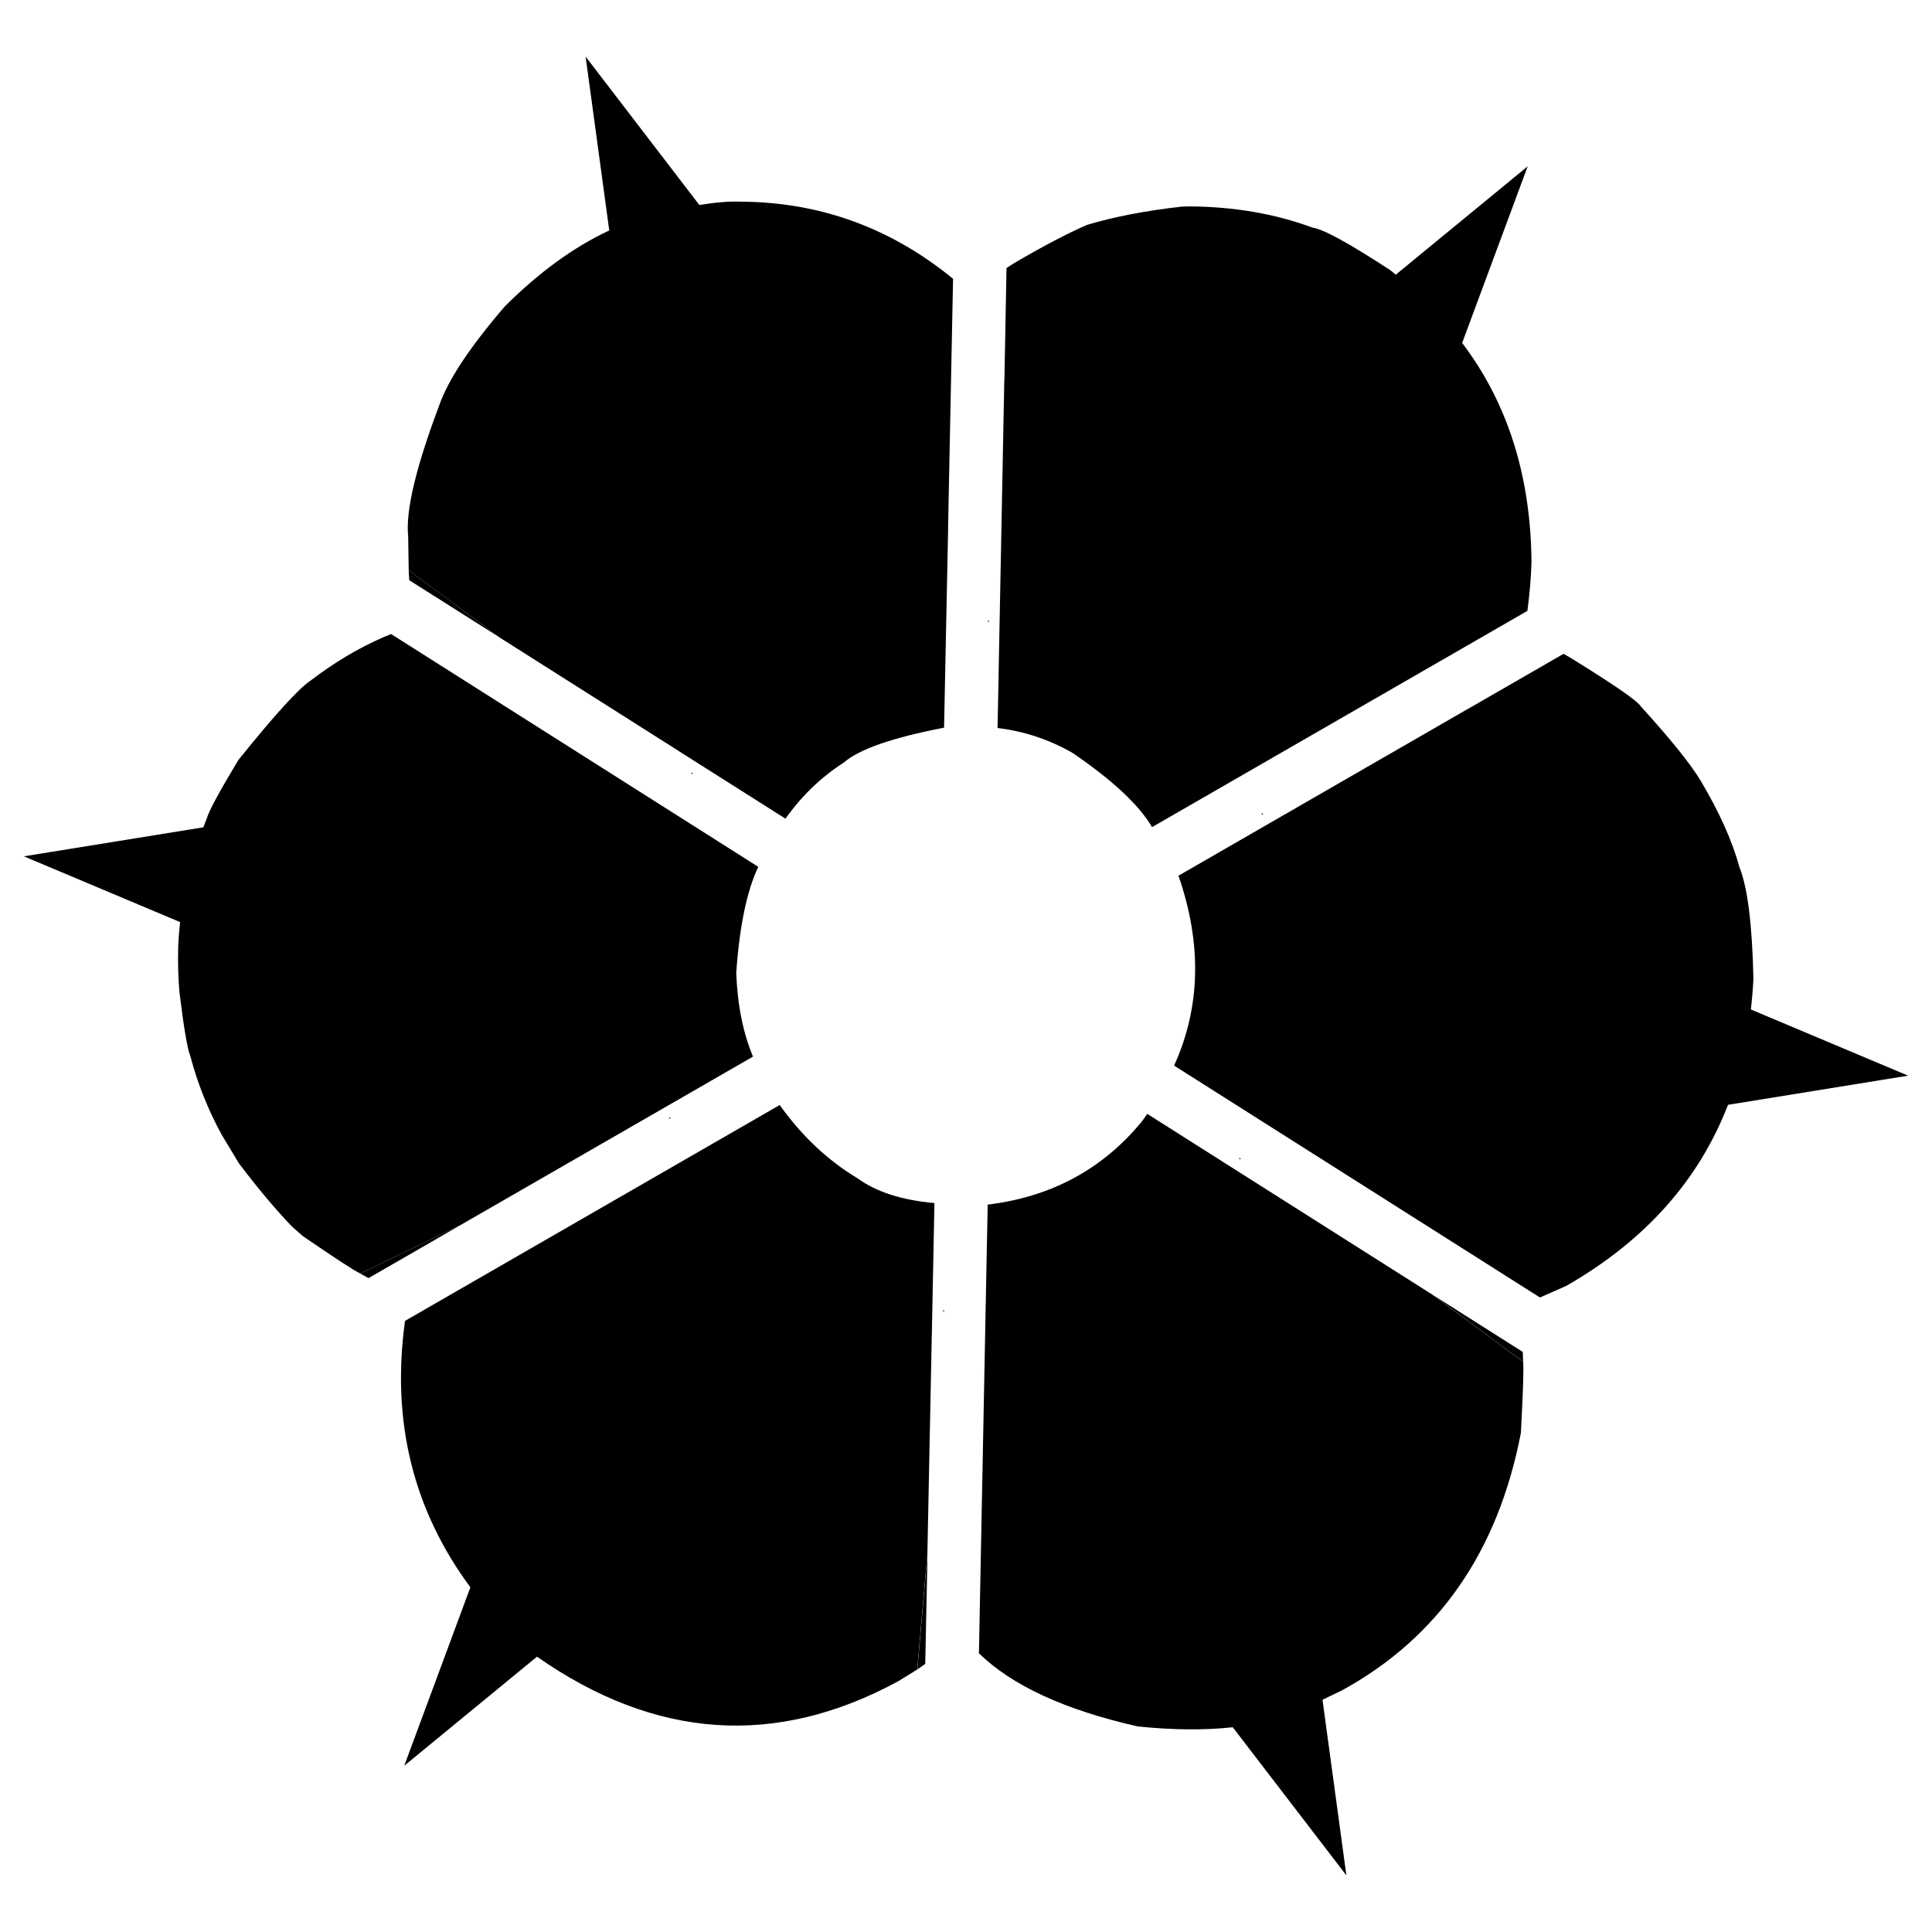 <?xml version="1.0" encoding="UTF-8"?>
<!-- Uploaded to: SVG Repo, www.svgrepo.com, Generator: SVG Repo Mixer Tools -->
<svg fill="#000000" width="800px" height="800px" version="1.1" viewBox="144 144 512 512" xmlns="http://www.w3.org/2000/svg">
 <g>
  <path d="m428.25 343.54c10.504 7.148 17.523 13.699 21.062 19.652l43.965-25.328 55.5-31.977c0.598-4.551 0.957-8.82 1.082-12.801-0.156-22.945-6.328-42.316-18.371-58.203l17.371-46.812-34.973 28.727c-0.5-0.395-0.965-0.844-1.473-1.223-10.953-7.148-17.816-10.902-20.594-11.258-9.887-3.664-20.746-5.535-32.582-5.621l-2.039 0.059c-9.527 1.066-17.891 2.676-25.098 4.828-5.121 2.219-11.539 5.582-19.254 10.094l-1.141 0.723-0.969 0.637c-0.211 11.797-0.391 21.457-0.543 29.023l-0.039 0.461-1.527 78.773 0.012-0.004-0.281 13.641c7.082 0.848 13.711 3.055 19.891 6.609z"/>
  <path d="m649.67 429.06-41.668-17.539c0.305-2.703 0.551-5.441 0.672-8.254-0.316-14.297-1.555-24.133-3.719-29.508-1.898-6.926-5.301-14.508-10.199-22.75-2.555-4.328-7.91-10.984-16.059-19.973-0.996-1.461-7.055-5.633-18.184-12.516-1.18-0.707-1.902-1.121-2.168-1.238l-8.195 4.723-5.465 3.148-10.922 6.293-0.207 0.102-65.438 37.719-11.812 6.805c6.254 18.055 5.871 34.832-1.152 50.328l5.934 3.758v0.004l91.016 57.684 6.973-3.074c20.875-11.965 35.137-27.977 42.863-47.984z"/>
  <path d="m350.63 436.84-6.113 3.523-93.184 53.684c-3.672 26.574 2.133 50.098 17.324 70.602l-17.527 47.289 35.18-28.898c31.375 21.938 63.309 24.133 95.805 6.465l4.957-3.07 2.695-30.703 1.168-57.988 0.008 0.012 0.691-34.926c-8.668-0.777-15.477-2.977-20.422-6.598-7.883-4.731-14.746-11.195-20.582-19.391z"/>
  <path d="m276.28 312.85-23.973-17.734 0.066 1.324 0.09 1.328z"/>
  <path d="m341 197.45h-0.527c-3.332-0.148-7.125 0.23-11.137 0.871l-30.141-39.316 6.266 46.078c-0.047 0.02-0.086 0.027-0.129 0.047-9.383 4.406-18.574 11.102-27.57 20.086-9.188 10.684-14.973 19.402-17.344 26.152-6.219 16.5-8.965 28.082-8.246 34.75l0.137 9 24.152 17.863 47.234 29.93-0.02 0.004 28.484 18.039c4.316-6.078 9.484-11.043 15.496-14.895 4.035-3.516 12.879-6.586 26.535-9.219l1.07-52.535-0.02-0.023 1.332-66.398c-16.297-13.344-34.824-20.16-55.574-20.434z"/>
  <path d="m266.06 468.64 48.59-27.98-0.004 0.004 16.641-9.586 0.941-0.543 11.332-6.527c-2.621-6.18-4.106-13.566-4.453-22.16 0.871-12.395 2.82-21.77 5.844-28.125l-6.055-3.84-4.652-2.949-32.332-20.5-54.27-34.406-2.035 0.836c-6.656 2.906-13.098 6.742-19.324 11.52-3.148 2.09-9.523 9.098-19.117 21.027-5.102 8.48-7.894 13.656-8.371 15.527-0.324 0.762-0.598 1.543-0.902 2.309l-47.566 7.688 41.395 17.426c-0.23 2.172-0.406 4.363-0.496 6.578-0.105 4.059 0 8.031 0.32 11.926 1.176 9.594 2.141 15.25 2.887 16.977 1.926 7.301 4.707 14.277 8.348 20.926l4.531 7.527c4.953 6.543 9.613 12.102 13.988 16.672l2.875 2.559c8.645 5.926 13.738 9.246 15.289 9.965z"/>
  <path d="m239.45 481.5 2.223 1.211 24.391-14.07z"/>
  <path d="m388.88 566.17-1.77 20.234 2.086-1.449c0.168-7.492 0.367-17.129 0.602-28.902h-0.031z"/>
  <path d="m523.59 487.09-64.48-40.879-11.062-7.016-1.527 2.117c-10.406 12.586-24 19.895-40.773 21.926l-0.141 7.262h-0.004l-2.176 111.63c8.723 8.547 22.746 15.012 42.074 19.395 9.398 0.957 17.793 1.027 25.191 0.215l30.113 39.254-6.328-46.543 5.176-2.496c6.383-3.496 12.16-7.543 17.328-12.137s9.727-9.73 13.676-15.418c7.902-11.371 13.367-24.934 16.398-40.684 0.574-10.789 0.773-17.062 0.594-18.828z"/>
  <path d="m523.76 487.19 23.891 17.676-0.105-2.594z"/>
  <path d="m472.48 451.14c0.012 0.012 0.02 0.02 0.031 0.027s0.023 0.016 0.035 0.02l0.02 0.008c0.012 0.004 0.027 0.008 0.039 0.012 0.027 0.004 0.055 0.004 0.082-0.004 0.055-0.016 0.102-0.047 0.137-0.094l0.012-0.02-0.395-0.25c-0.031 0.051-0.039 0.109-0.031 0.168 0.004 0.027 0.016 0.055 0.027 0.082 0.008 0.012 0.016 0.023 0.023 0.035z"/>
  <path d="m393.97 491.26c-0.008 0.012-0.012 0.027-0.016 0.039l-0.008 0.02c-0.004 0.016-0.004 0.027-0.008 0.043v0.043l0.004 0.02c0.004 0.016 0.008 0.027 0.012 0.043 0.012 0.027 0.023 0.051 0.043 0.074 0.039 0.043 0.086 0.07 0.145 0.078h0.02l0.008-0.484c-0.059 0-0.109 0.02-0.152 0.055-0.016 0.023-0.035 0.043-0.047 0.07z"/>
  <path d="m321.48 440.16-0.02 0.004c-0.012 0.004-0.027 0.008-0.039 0.016-0.012 0.008-0.023 0.016-0.035 0.023l-0.016 0.012c-0.012 0.008-0.02 0.02-0.027 0.031-0.016 0.023-0.031 0.047-0.039 0.078-0.016 0.059-0.012 0.113 0.008 0.172l0.008 0.02 0.406-0.234c-0.027-0.055-0.07-0.09-0.121-0.109-0.027-0.008-0.055-0.016-0.082-0.016-0.016 0-0.027 0.004-0.043 0.004z"/>
  <path d="m327.55 348.9c-0.008-0.012-0.016-0.023-0.023-0.035l-0.016-0.016c-0.012-0.012-0.02-0.02-0.031-0.027-0.012-0.008-0.023-0.016-0.035-0.02l-0.02-0.008c-0.012-0.004-0.027-0.008-0.039-0.012-0.027-0.004-0.055-0.004-0.082 0.004-0.055 0.016-0.102 0.047-0.137 0.094l-0.012 0.02 0.395 0.25c0.031-0.051 0.039-0.109 0.031-0.168-0.008-0.027-0.02-0.055-0.031-0.082z"/>
  <path d="m478.27 359.71c0.027 0.055 0.07 0.09 0.121 0.109 0.027 0.012 0.055 0.016 0.082 0.016 0.016 0 0.027 0 0.039-0.004l0.02-0.004c0.012-0.004 0.027-0.008 0.039-0.016 0.012-0.008 0.023-0.016 0.035-0.023l0.016-0.012c0.012-0.008 0.02-0.02 0.027-0.031 0.016-0.023 0.031-0.047 0.039-0.078 0.016-0.059 0.012-0.113-0.008-0.172l-0.008-0.02z"/>
  <path d="m406.03 308.74c0.008-0.012 0.012-0.027 0.016-0.039l0.008-0.02c0.004-0.016 0.004-0.027 0.008-0.043v-0.043l-0.004-0.02c-0.004-0.016-0.008-0.027-0.012-0.043-0.012-0.027-0.023-0.051-0.043-0.074-0.039-0.043-0.086-0.07-0.145-0.078h-0.02l-0.008 0.484c0.059 0 0.109-0.02 0.152-0.055 0.012-0.02 0.031-0.043 0.047-0.07z"/>
 </g>
</svg>